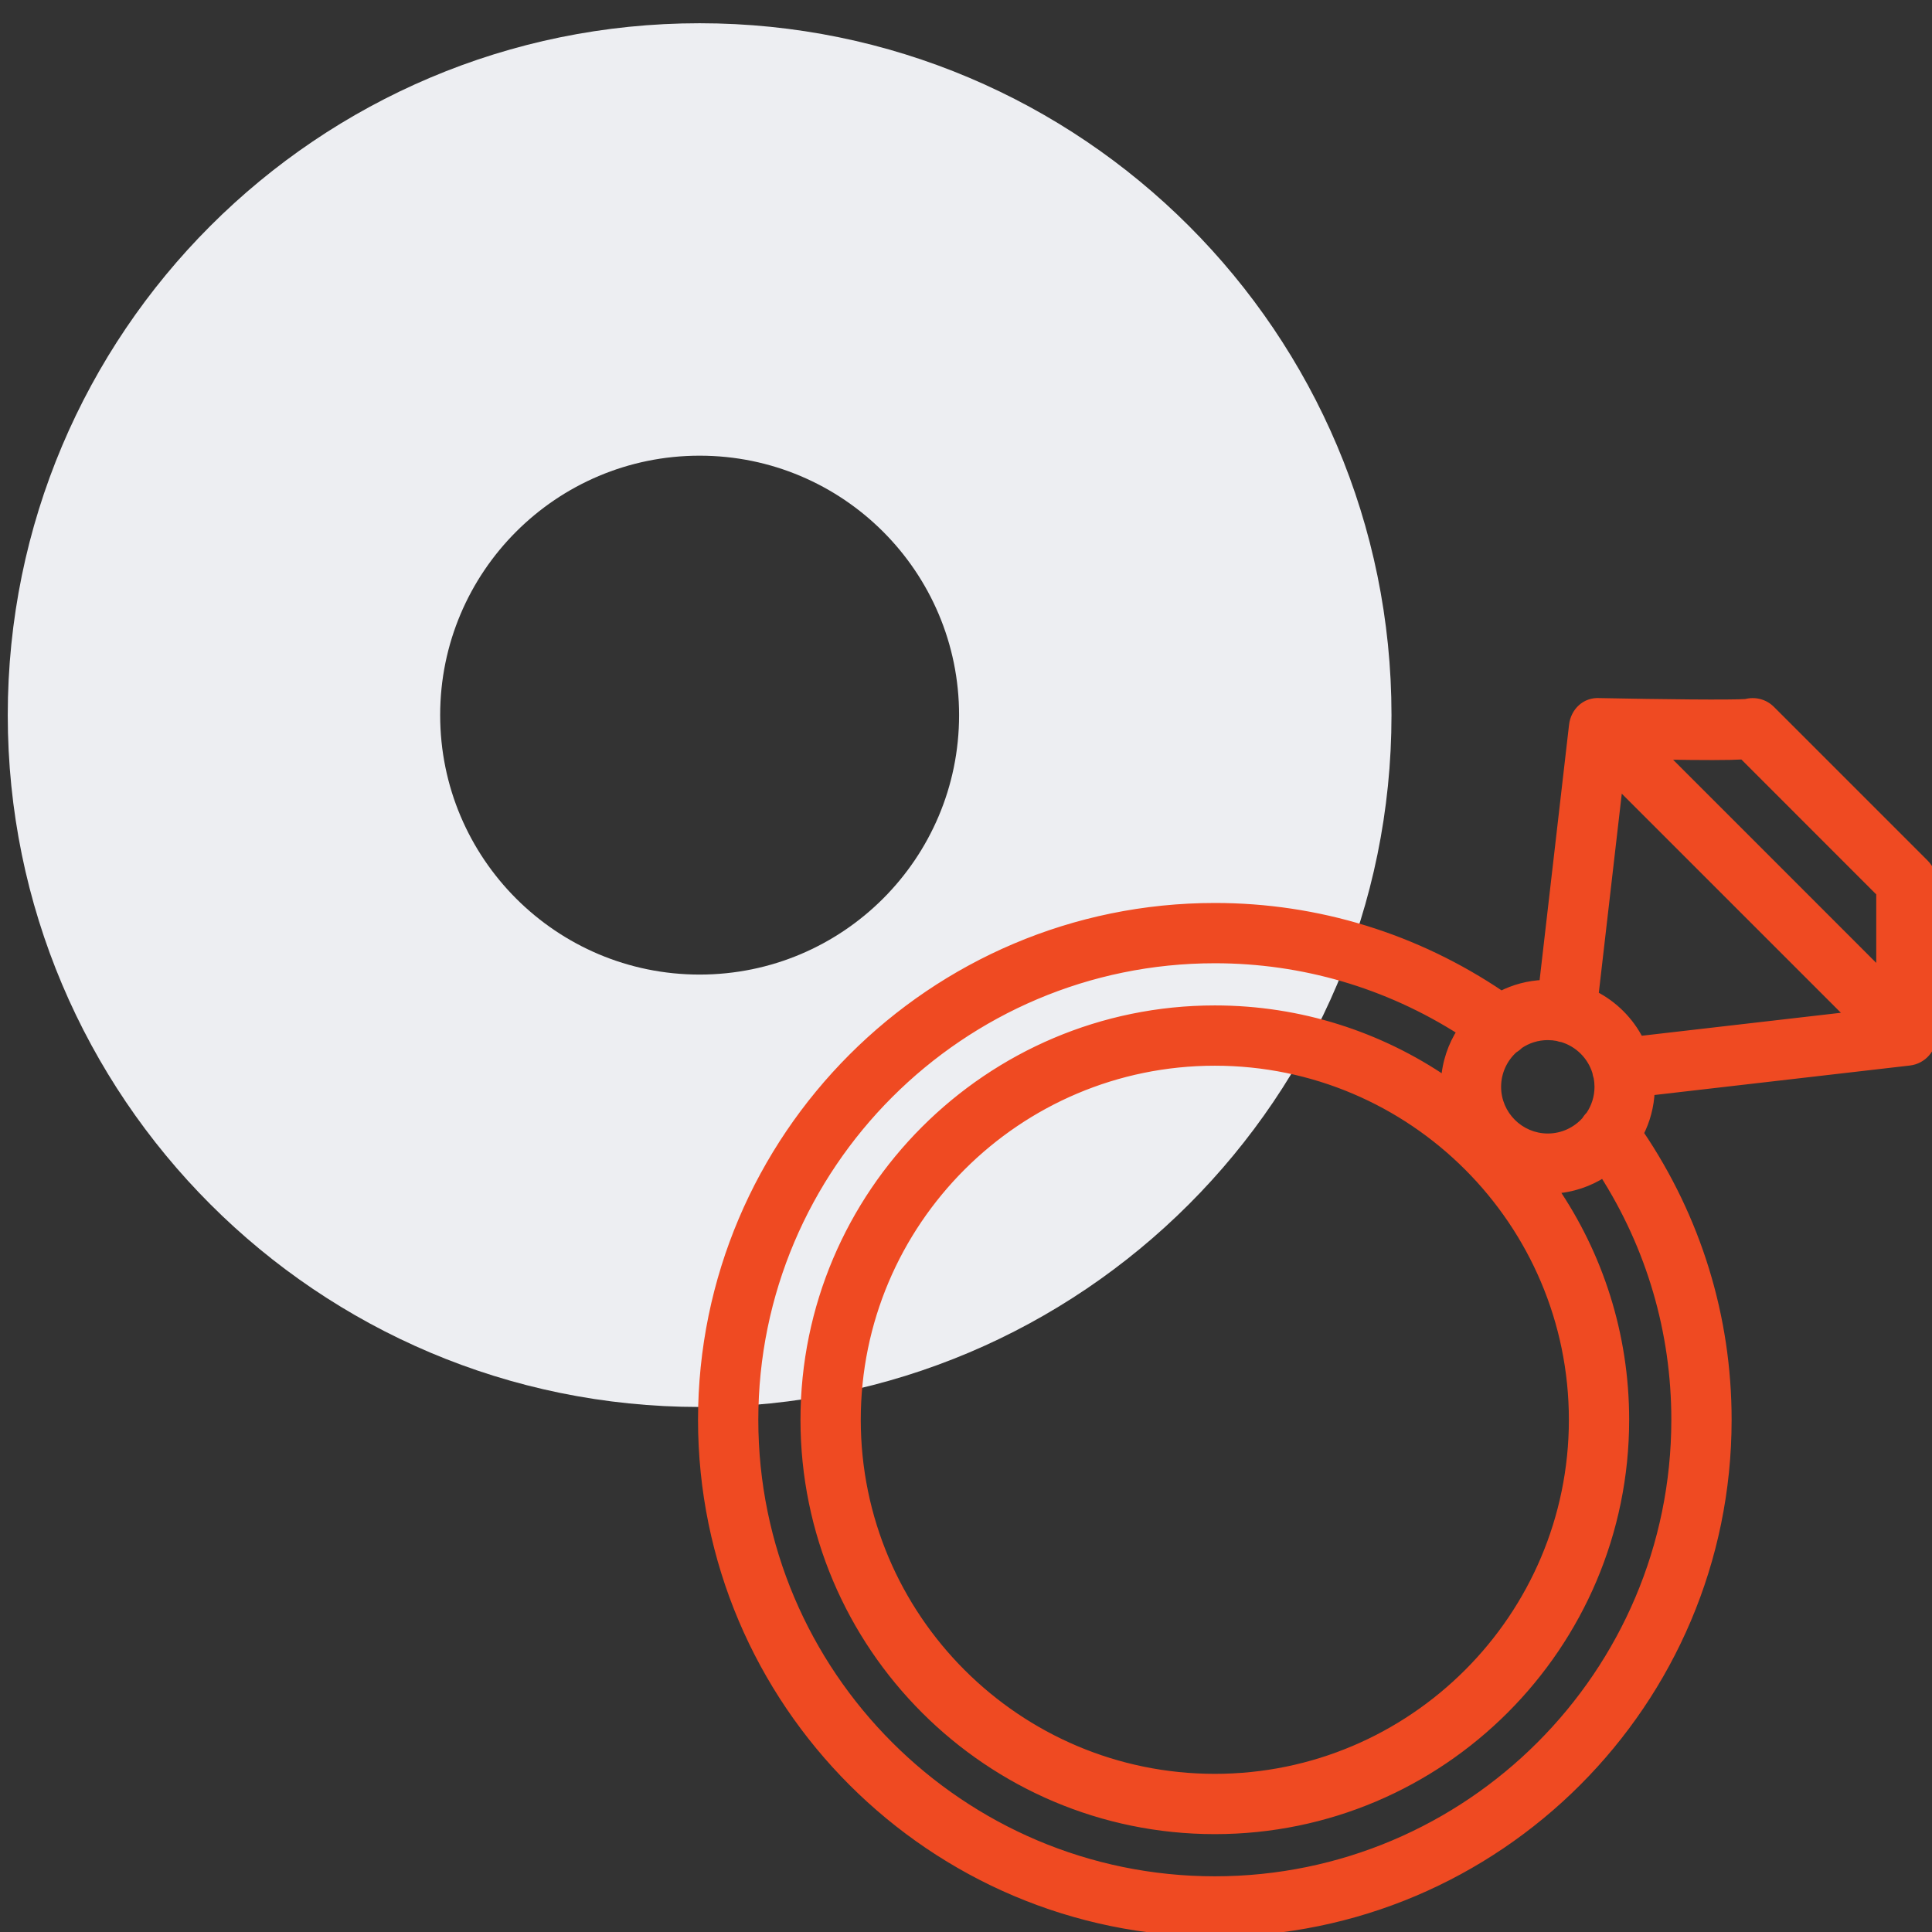 <svg width="64" height="64" viewBox="0 0 64 64" fill="none" xmlns="http://www.w3.org/2000/svg">
<rect x="0" y="0" width="64" height="64" fill="#333333" stroke="none"/>
<g clip-path="url(#clip0_64_45568)">
<path fill-rule="evenodd" clip-rule="evenodd" d="M23.176 46.608C35.834 46.608 46.095 36.347 46.095 23.689C46.095 11.031 35.834 0.77 23.176 0.77C10.518 0.77 0.257 11.031 0.257 23.689C0.257 36.347 10.518 46.608 23.176 46.608ZM23.176 32.284C27.923 32.284 31.771 28.436 31.771 23.689C31.771 18.943 27.923 15.095 23.176 15.095C18.429 15.095 14.581 18.943 14.581 23.689C14.581 28.436 18.429 32.284 23.176 32.284Z" fill="#EDEEF2"/>
<path fill-rule="evenodd" clip-rule="evenodd" d="M63.248 35.148L54.664 36.139C54.644 36.644 54.513 37.12 54.295 37.546C56.205 40.366 57.212 43.632 57.212 47.032C57.212 56.389 49.6 64.002 40.243 64.002C30.886 64.002 23.273 56.389 23.273 47.032C23.273 37.675 30.886 30.062 40.243 30.062C43.642 30.062 46.909 31.07 49.729 32.98C50.154 32.762 50.631 32.631 51.136 32.611L52.126 24.025C52.176 23.59 52.52 23.244 52.987 23.275C55.045 23.317 57.351 23.341 57.837 23.305C58.13 23.227 58.443 23.305 58.66 23.524L63.751 28.615C63.91 28.773 64 28.988 64 29.214V34.305C64 34.736 63.678 35.099 63.248 35.148ZM50.142 34.738C50.207 34.7 50.267 34.654 50.32 34.598C50.592 34.413 50.92 34.305 51.273 34.305C51.384 34.305 51.493 34.316 51.598 34.336C51.65 34.355 51.705 34.368 51.761 34.377C52.302 34.539 52.73 34.966 52.896 35.506C52.904 35.568 52.919 35.628 52.94 35.685C52.959 35.787 52.97 35.893 52.97 36.002C52.97 36.355 52.861 36.683 52.675 36.955C52.621 37.008 52.575 37.068 52.538 37.131C52.227 37.479 51.775 37.699 51.273 37.699C50.338 37.699 49.576 36.937 49.576 36.002C49.576 35.5 49.795 35.049 50.142 34.738ZM48.427 34.155C45.971 32.584 43.161 31.759 40.243 31.759C31.822 31.759 24.97 38.612 24.97 47.032C24.97 55.452 31.822 62.305 40.243 62.305C48.663 62.305 55.515 55.452 55.515 47.032C55.515 44.114 54.691 41.304 53.12 38.848C52.637 39.163 52.069 39.358 51.458 39.391C52.947 41.569 53.818 44.201 53.818 47.032C53.818 54.517 47.728 60.608 40.243 60.608C32.757 60.608 26.667 54.517 26.667 47.032C26.667 39.547 32.757 33.456 40.243 33.456C43.074 33.456 45.706 34.328 47.884 35.816C47.917 35.206 48.112 34.638 48.427 34.155ZM54.302 34.471C53.974 33.826 53.447 33.299 52.802 32.972L53.61 25.965L61.308 33.663L54.302 34.471ZM62.303 32.259L55.056 25.012C56.441 25.034 57.25 25.035 57.745 25.007L62.303 29.566V32.259ZM40.243 35.153C33.692 35.153 28.364 40.482 28.364 47.032C28.364 53.582 33.692 58.911 40.243 58.911C46.793 58.911 52.121 53.582 52.121 47.032C52.121 40.482 46.793 35.153 40.243 35.153Z" fill="#EF4A22"/>
<path d="M54.664 36.139L54.647 35.99L54.519 36.004L54.514 36.133L54.664 36.139ZM63.248 35.148L63.231 34.999L63.231 34.999L63.248 35.148ZM54.295 37.546L54.161 37.477L54.121 37.556L54.171 37.63L54.295 37.546ZM49.729 32.98L49.645 33.104L49.718 33.154L49.797 33.113L49.729 32.98ZM51.136 32.611L51.142 32.761L51.27 32.755L51.285 32.628L51.136 32.611ZM52.126 24.025L52.275 24.042L52.276 24.042L52.126 24.025ZM52.987 23.275L52.977 23.425L52.984 23.425L52.987 23.275ZM57.837 23.305L57.848 23.455L57.862 23.454L57.875 23.45L57.837 23.305ZM58.66 23.524L58.553 23.63L58.554 23.63L58.66 23.524ZM63.751 28.615L63.645 28.721L63.645 28.722L63.751 28.615ZM50.32 34.598L50.236 34.474L50.223 34.483L50.213 34.494L50.32 34.598ZM50.142 34.738L50.067 34.608L50.054 34.616L50.042 34.626L50.142 34.738ZM51.598 34.336L51.649 34.195L51.638 34.191L51.627 34.189L51.598 34.336ZM51.761 34.377L51.804 34.233L51.794 34.23L51.783 34.228L51.761 34.377ZM52.896 35.506L53.044 35.486L53.043 35.473L53.039 35.462L52.896 35.506ZM52.94 35.685L53.087 35.657L53.085 35.644L53.081 35.633L52.94 35.685ZM52.675 36.955L52.78 37.063L52.791 37.052L52.799 37.04L52.675 36.955ZM52.538 37.131L52.65 37.231L52.66 37.22L52.667 37.207L52.538 37.131ZM48.427 34.155L48.552 34.236L48.635 34.11L48.507 34.028L48.427 34.155ZM53.12 38.848L53.246 38.767L53.165 38.64L53.038 38.722L53.12 38.848ZM51.458 39.391L51.45 39.241L51.184 39.255L51.334 39.475L51.458 39.391ZM47.884 35.816L47.799 35.94L48.019 36.091L48.034 35.825L47.884 35.816ZM52.802 32.972L52.653 32.955L52.641 33.059L52.734 33.106L52.802 32.972ZM54.302 34.471L54.168 34.539L54.215 34.632L54.319 34.62L54.302 34.471ZM53.61 25.965L53.716 25.859L53.497 25.64L53.461 25.948L53.61 25.965ZM61.308 33.663L61.325 33.812L61.633 33.776L61.414 33.557L61.308 33.663ZM55.056 25.012L55.058 24.861L54.688 24.855L54.95 25.118L55.056 25.012ZM62.303 32.259L62.197 32.365L62.453 32.621V32.259H62.303ZM57.745 25.007L57.851 24.901L57.804 24.854L57.737 24.858L57.745 25.007ZM62.303 29.566H62.453V29.503L62.409 29.459L62.303 29.566ZM54.681 36.288L63.266 35.297L63.231 34.999L54.647 35.99L54.681 36.288ZM54.428 37.614C54.656 37.17 54.793 36.672 54.814 36.145L54.514 36.133C54.495 36.615 54.37 37.071 54.161 37.477L54.428 37.614ZM54.171 37.63C56.064 40.425 57.062 43.662 57.062 47.032H57.362C57.362 43.602 56.346 40.306 54.419 37.462L54.171 37.63ZM57.062 47.032C57.062 56.306 49.517 63.852 40.243 63.852V64.152C49.682 64.152 57.362 56.472 57.362 47.032H57.062ZM40.243 63.852C30.968 63.852 23.423 56.306 23.423 47.032H23.123C23.123 56.472 30.803 64.152 40.243 64.152V63.852ZM23.423 47.032C23.423 37.758 30.968 30.212 40.243 30.212V29.912C30.803 29.912 23.123 37.592 23.123 47.032H23.423ZM40.243 30.212C43.612 30.212 46.849 31.211 49.645 33.104L49.813 32.855C46.968 30.929 43.673 29.912 40.243 29.912V30.212ZM51.13 32.461C50.603 32.482 50.105 32.618 49.661 32.846L49.797 33.113C50.204 32.905 50.659 32.78 51.142 32.761L51.13 32.461ZM51.977 24.008L50.987 32.593L51.285 32.628L52.275 24.042L51.977 24.008ZM52.997 23.125C52.439 23.089 52.034 23.506 51.977 24.008L52.276 24.042C52.317 23.675 52.602 23.4 52.977 23.424L52.997 23.125ZM57.826 23.156C57.349 23.191 55.053 23.167 52.99 23.125L52.984 23.425C55.038 23.467 57.353 23.491 57.848 23.455L57.826 23.156ZM58.766 23.419C58.51 23.16 58.142 23.069 57.798 23.16L57.875 23.45C58.119 23.386 58.375 23.451 58.553 23.63L58.766 23.419ZM63.857 28.509L58.766 23.418L58.554 23.63L63.645 28.721L63.857 28.509ZM64.15 29.214C64.15 28.949 64.044 28.695 63.856 28.509L63.645 28.722C63.776 28.851 63.85 29.028 63.85 29.214H64.15ZM64.15 34.305V29.214H63.85V34.305H64.15ZM63.265 35.297C63.771 35.239 64.15 34.812 64.15 34.305H63.85C63.85 34.66 63.585 34.959 63.231 34.999L63.265 35.297ZM50.213 34.494C50.169 34.539 50.12 34.577 50.067 34.608L50.218 34.867C50.294 34.823 50.365 34.768 50.428 34.703L50.213 34.494ZM51.273 34.155C50.889 34.155 50.532 34.273 50.236 34.474L50.405 34.722C50.653 34.553 50.951 34.455 51.273 34.455V34.155ZM51.627 34.189C51.512 34.167 51.394 34.155 51.273 34.155V34.455C51.374 34.455 51.474 34.465 51.57 34.483L51.627 34.189ZM51.783 34.228C51.736 34.221 51.691 34.21 51.649 34.195L51.548 34.478C51.609 34.499 51.673 34.515 51.739 34.525L51.783 34.228ZM53.039 35.462C52.859 34.874 52.393 34.41 51.804 34.233L51.718 34.52C52.211 34.669 52.601 35.058 52.752 35.55L53.039 35.462ZM53.081 35.633C53.064 35.586 53.051 35.537 53.044 35.486L52.747 35.526C52.757 35.599 52.775 35.669 52.799 35.736L53.081 35.633ZM53.12 36.002C53.12 35.884 53.109 35.769 53.087 35.657L52.793 35.713C52.81 35.806 52.82 35.903 52.82 36.002H53.12ZM52.799 37.04C53.001 36.744 53.12 36.386 53.12 36.002H52.82C52.82 36.324 52.721 36.623 52.552 36.871L52.799 37.04ZM52.667 37.207C52.698 37.155 52.736 37.106 52.78 37.063L52.571 36.848C52.507 36.911 52.453 36.98 52.409 37.055L52.667 37.207ZM51.273 37.849C51.819 37.849 52.312 37.609 52.65 37.231L52.426 37.031C52.142 37.349 51.73 37.549 51.273 37.549V37.849ZM49.426 36.002C49.426 37.02 50.255 37.849 51.273 37.849V37.549C50.421 37.549 49.726 36.854 49.726 36.002H49.426ZM50.042 34.626C49.665 34.964 49.426 35.456 49.426 36.002H49.726C49.726 35.545 49.925 35.133 50.242 34.849L50.042 34.626ZM48.507 34.028C46.028 32.442 43.189 31.609 40.243 31.609V31.909C43.132 31.909 45.914 32.726 48.346 34.281L48.507 34.028ZM40.243 31.609C31.739 31.609 24.82 38.529 24.82 47.032H25.12C25.12 38.695 31.905 31.909 40.243 31.909V31.609ZM24.82 47.032C24.82 55.535 31.739 62.455 40.243 62.455V62.155C31.905 62.155 25.12 55.37 25.12 47.032H24.82ZM40.243 62.455C48.746 62.455 55.665 55.535 55.665 47.032H55.365C55.365 55.37 48.58 62.155 40.243 62.155V62.455ZM55.665 47.032C55.665 44.085 54.832 41.247 53.246 38.767L52.994 38.929C54.549 41.361 55.365 44.143 55.365 47.032H55.665ZM51.466 39.541C52.104 39.506 52.697 39.302 53.202 38.974L53.038 38.722C52.576 39.023 52.033 39.209 51.45 39.241L51.466 39.541ZM53.968 47.032C53.968 44.169 53.087 41.508 51.582 39.306L51.334 39.475C52.806 41.629 53.668 44.232 53.668 47.032H53.968ZM40.243 60.758C47.811 60.758 53.968 54.6 53.968 47.032H53.668C53.668 54.434 47.645 60.458 40.243 60.458V60.758ZM26.517 47.032C26.517 54.6 32.675 60.758 40.243 60.758V60.458C32.84 60.458 26.817 54.434 26.817 47.032H26.517ZM40.243 33.306C32.675 33.306 26.517 39.464 26.517 47.032H26.817C26.817 39.63 32.84 33.606 40.243 33.606V33.306ZM47.968 35.693C45.766 34.188 43.105 33.306 40.243 33.306V33.606C43.043 33.606 45.645 34.468 47.799 35.94L47.968 35.693ZM48.301 34.073C47.972 34.577 47.769 35.171 47.734 35.808L48.034 35.825C48.065 35.241 48.252 34.698 48.552 34.236L48.301 34.073ZM52.734 33.106C53.351 33.418 53.855 33.922 54.168 34.539L54.435 34.403C54.094 33.73 53.543 33.18 52.87 32.838L52.734 33.106ZM53.461 25.948L52.653 32.955L52.951 32.989L53.759 25.983L53.461 25.948ZM61.414 33.557L53.716 25.859L53.504 26.072L61.202 33.769L61.414 33.557ZM54.319 34.62L61.325 33.812L61.291 33.514L54.285 34.322L54.319 34.62ZM54.95 25.118L62.197 32.365L62.409 32.153L55.162 24.905L54.95 25.118ZM57.737 24.858C57.248 24.885 56.445 24.884 55.058 24.861L55.053 25.162C56.438 25.184 57.252 25.185 57.754 25.157L57.737 24.858ZM62.409 29.459L57.851 24.901L57.639 25.113L62.197 29.672L62.409 29.459ZM62.453 32.259V29.566H62.153V32.259H62.453ZM28.514 47.032C28.514 40.565 33.775 35.303 40.243 35.303V35.003C33.609 35.003 28.214 40.399 28.214 47.032H28.514ZM40.243 58.761C33.775 58.761 28.514 53.499 28.514 47.032H28.214C28.214 53.665 33.609 59.061 40.243 59.061V58.761ZM51.971 47.032C51.971 53.499 46.71 58.761 40.243 58.761V59.061C46.876 59.061 52.271 53.665 52.271 47.032H51.971ZM40.243 35.303C46.71 35.303 51.971 40.565 51.971 47.032H52.271C52.271 40.399 46.876 35.003 40.243 35.003V35.303Z" fill="#EF4A22"/>
</g>
<defs>
<clipPath id="clip0_64_45568">
<rect width="64" height="64" fill="white"/>
</clipPath>
</defs>
</svg>
